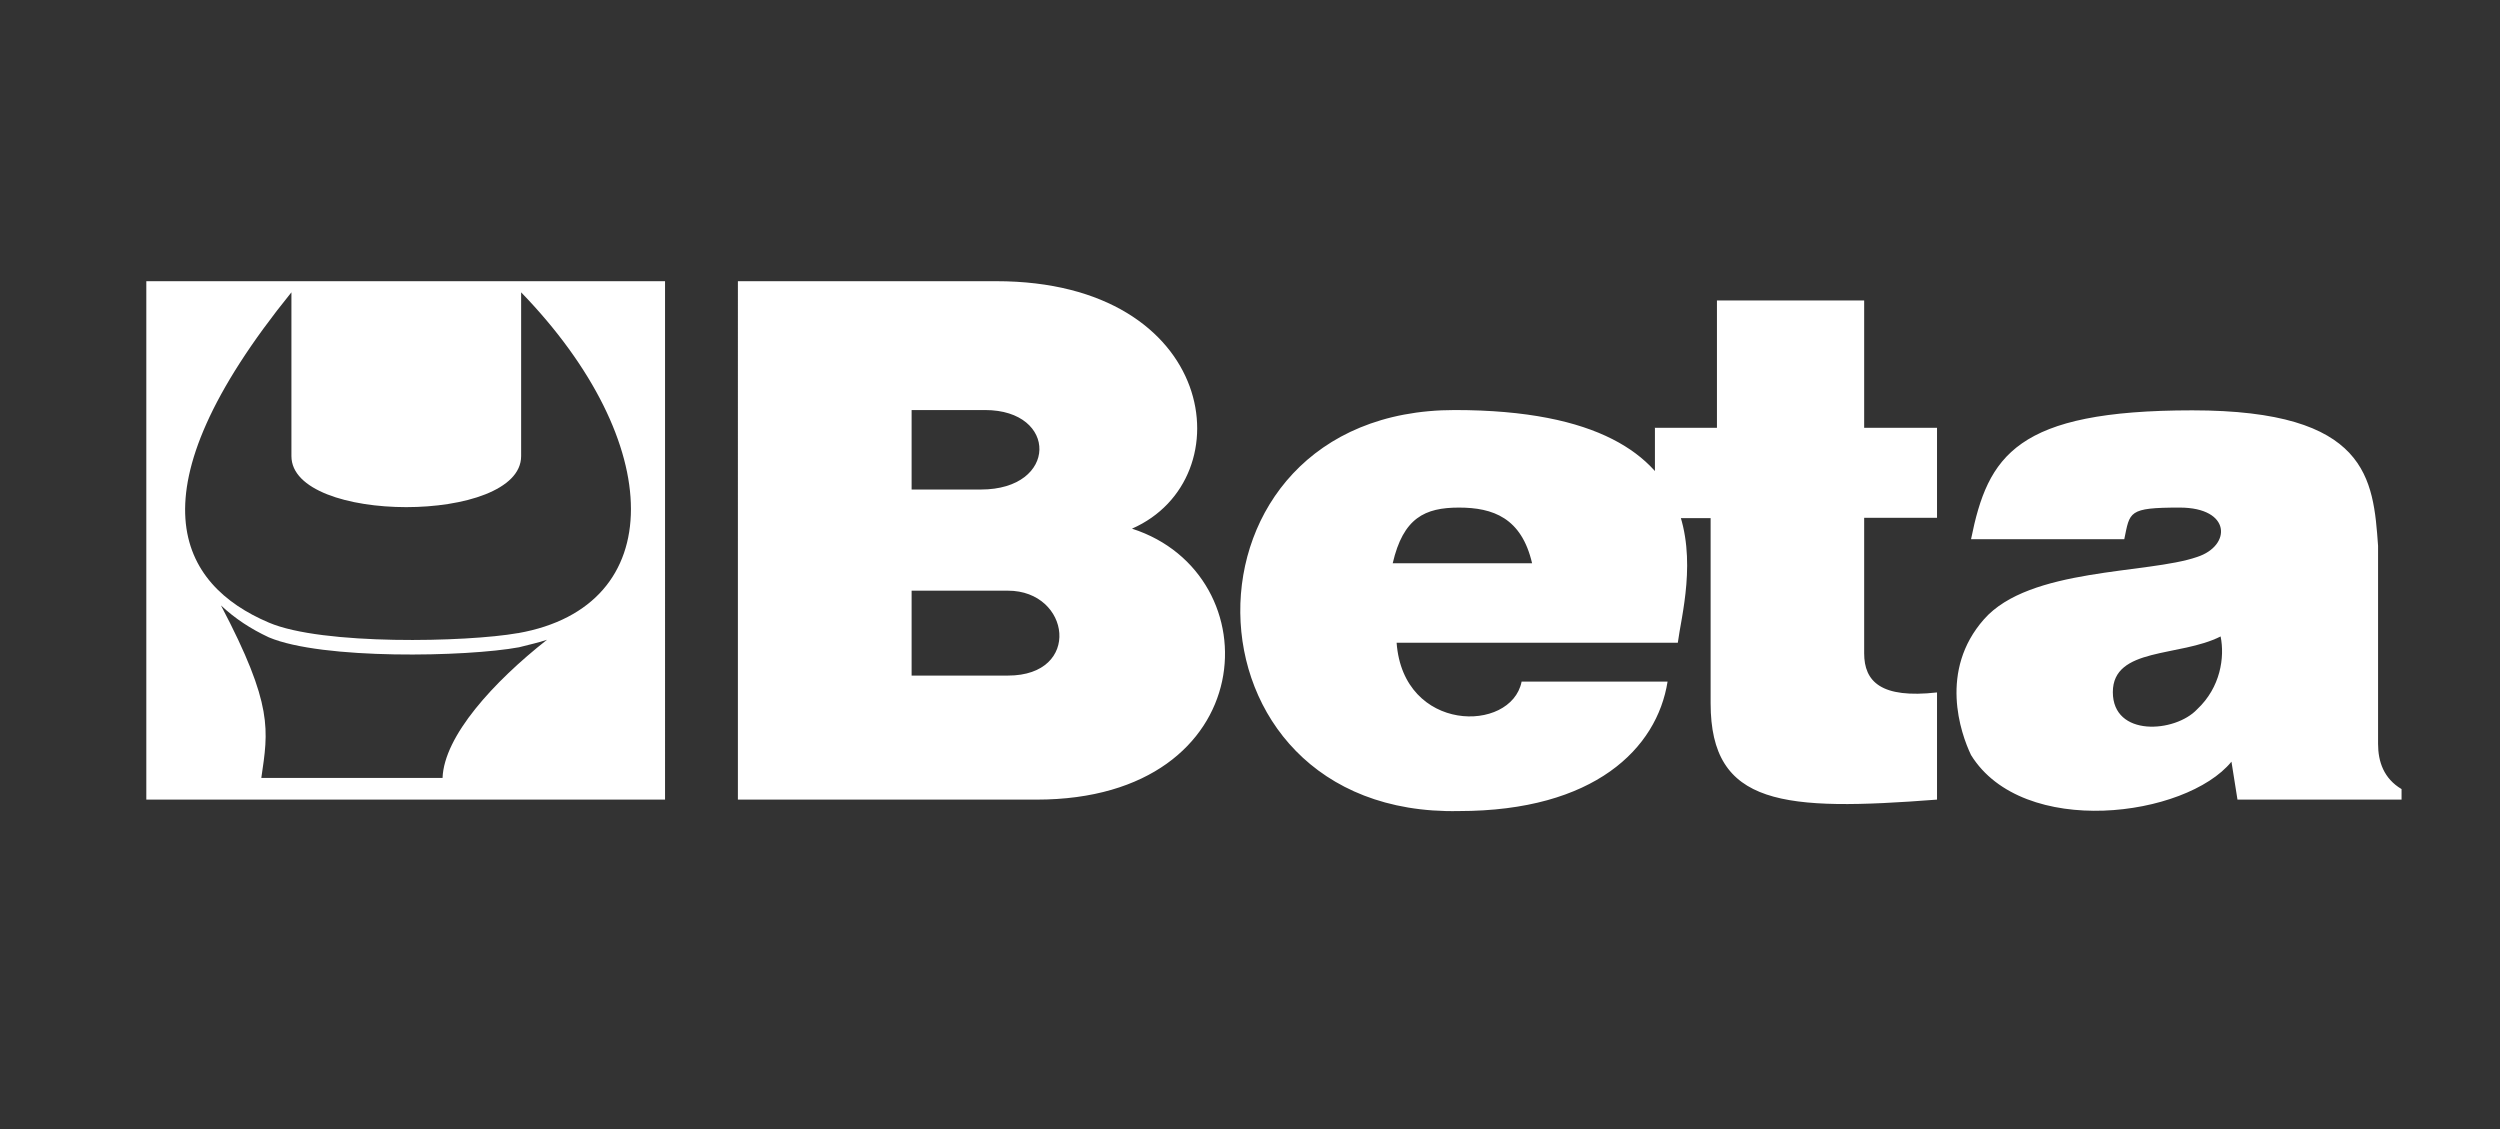 <?xml version="1.0" encoding="UTF-8"?>
<svg xmlns="http://www.w3.org/2000/svg" id="Calque_1" data-name="Calque 1" width="830.4" height="375" version="1.1" viewBox="0 0 830.4 375">
  <rect x="0" y="0" width="830.4" height="375" fill="#333333" stroke="none"/>
  <defs>
    <style>
      .cls-1 {
        fill: #fff;
        stroke-width: 0px;
      }
    </style>
  </defs>
  <path class="cls-1" d="M48.6,93.4v172.2h172.3V93.4H48.6ZM147,258.4h-60.2c2.3-15.9,4.1-24-13.4-57.3,4.7,4.4,9.9,7.8,15.9,10.6,17.7,7.5,65.8,6.5,83.1,3.3,3.4-.9,6.4-1.5,9.3-2.5-17.8,14-34.2,32-34.7,45.9ZM172,210.3c-16.9,3-65,4.1-82.7-3.5-29.7-12.6-46.7-42.8,7.5-109.7v54.4c0,22.6,76.3,22.6,76.3,0v-54.4c48.3,49.9,49.3,104.3-1,113.2Z"></path>
  <path class="cls-1" d="M245.1,93.4h85.8c73.6,0,82.7,65.7,45.1,82.2,47,15.1,43.4,90-31.7,90h-99.2V93.4h0ZM654.7,179.1c5.6-27.8,15-42.8,73.5-42.8s60.1,22.8,61.7,45v65.8c0,5.9,1.9,11.5,7.8,15v3.5h-54.5l-2-12.6c-15.1,18.5-69.3,25.6-86.5-2.2-3.5-7.3-10.7-28.1,4.3-45.1,15.1-17.2,54.4-15,70.8-20.7,11.4-3.7,11.4-16.4-5.8-16.4s-16.5,1.4-18.4,10.5h-50.9ZM737.6,211.4c-13.6,6.9-35.8,3.5-35.8,18.5s20.7,13.5,28,5.7c7.8-7.3,9.2-17.3,7.8-24.2h0ZM549.6,142.1h20.7v-42.3h48.9v42.3h24.2v29.9h-24.2v45c0,9.4,5.6,15.1,24.2,13v35.6c-50.9,3.9-75.2,2.2-75.2-32v-61.5h-18.5v-29.9h0ZM505.4,226.4h48.5c-3.5,22.2-24.3,43-69.3,43-95.9,2-97.3-133.2-1.4-133.2s76.3,60,74.1,77.3h-93.4c2.2,30,38,30,41.5,13h0ZM462.5,187.1h46.4c-3.5-15.1-13-18.5-24.3-18.5s-18.5,3.4-22,18.5h0ZM302.8,136.2v26.4h23c25.7,0,25.7-26.4,1.4-26.4h-24.3ZM302.8,196.2v28.2h32c24.7,0,20.8-28.2,0-28.2h-32Z"></path>
</svg>
